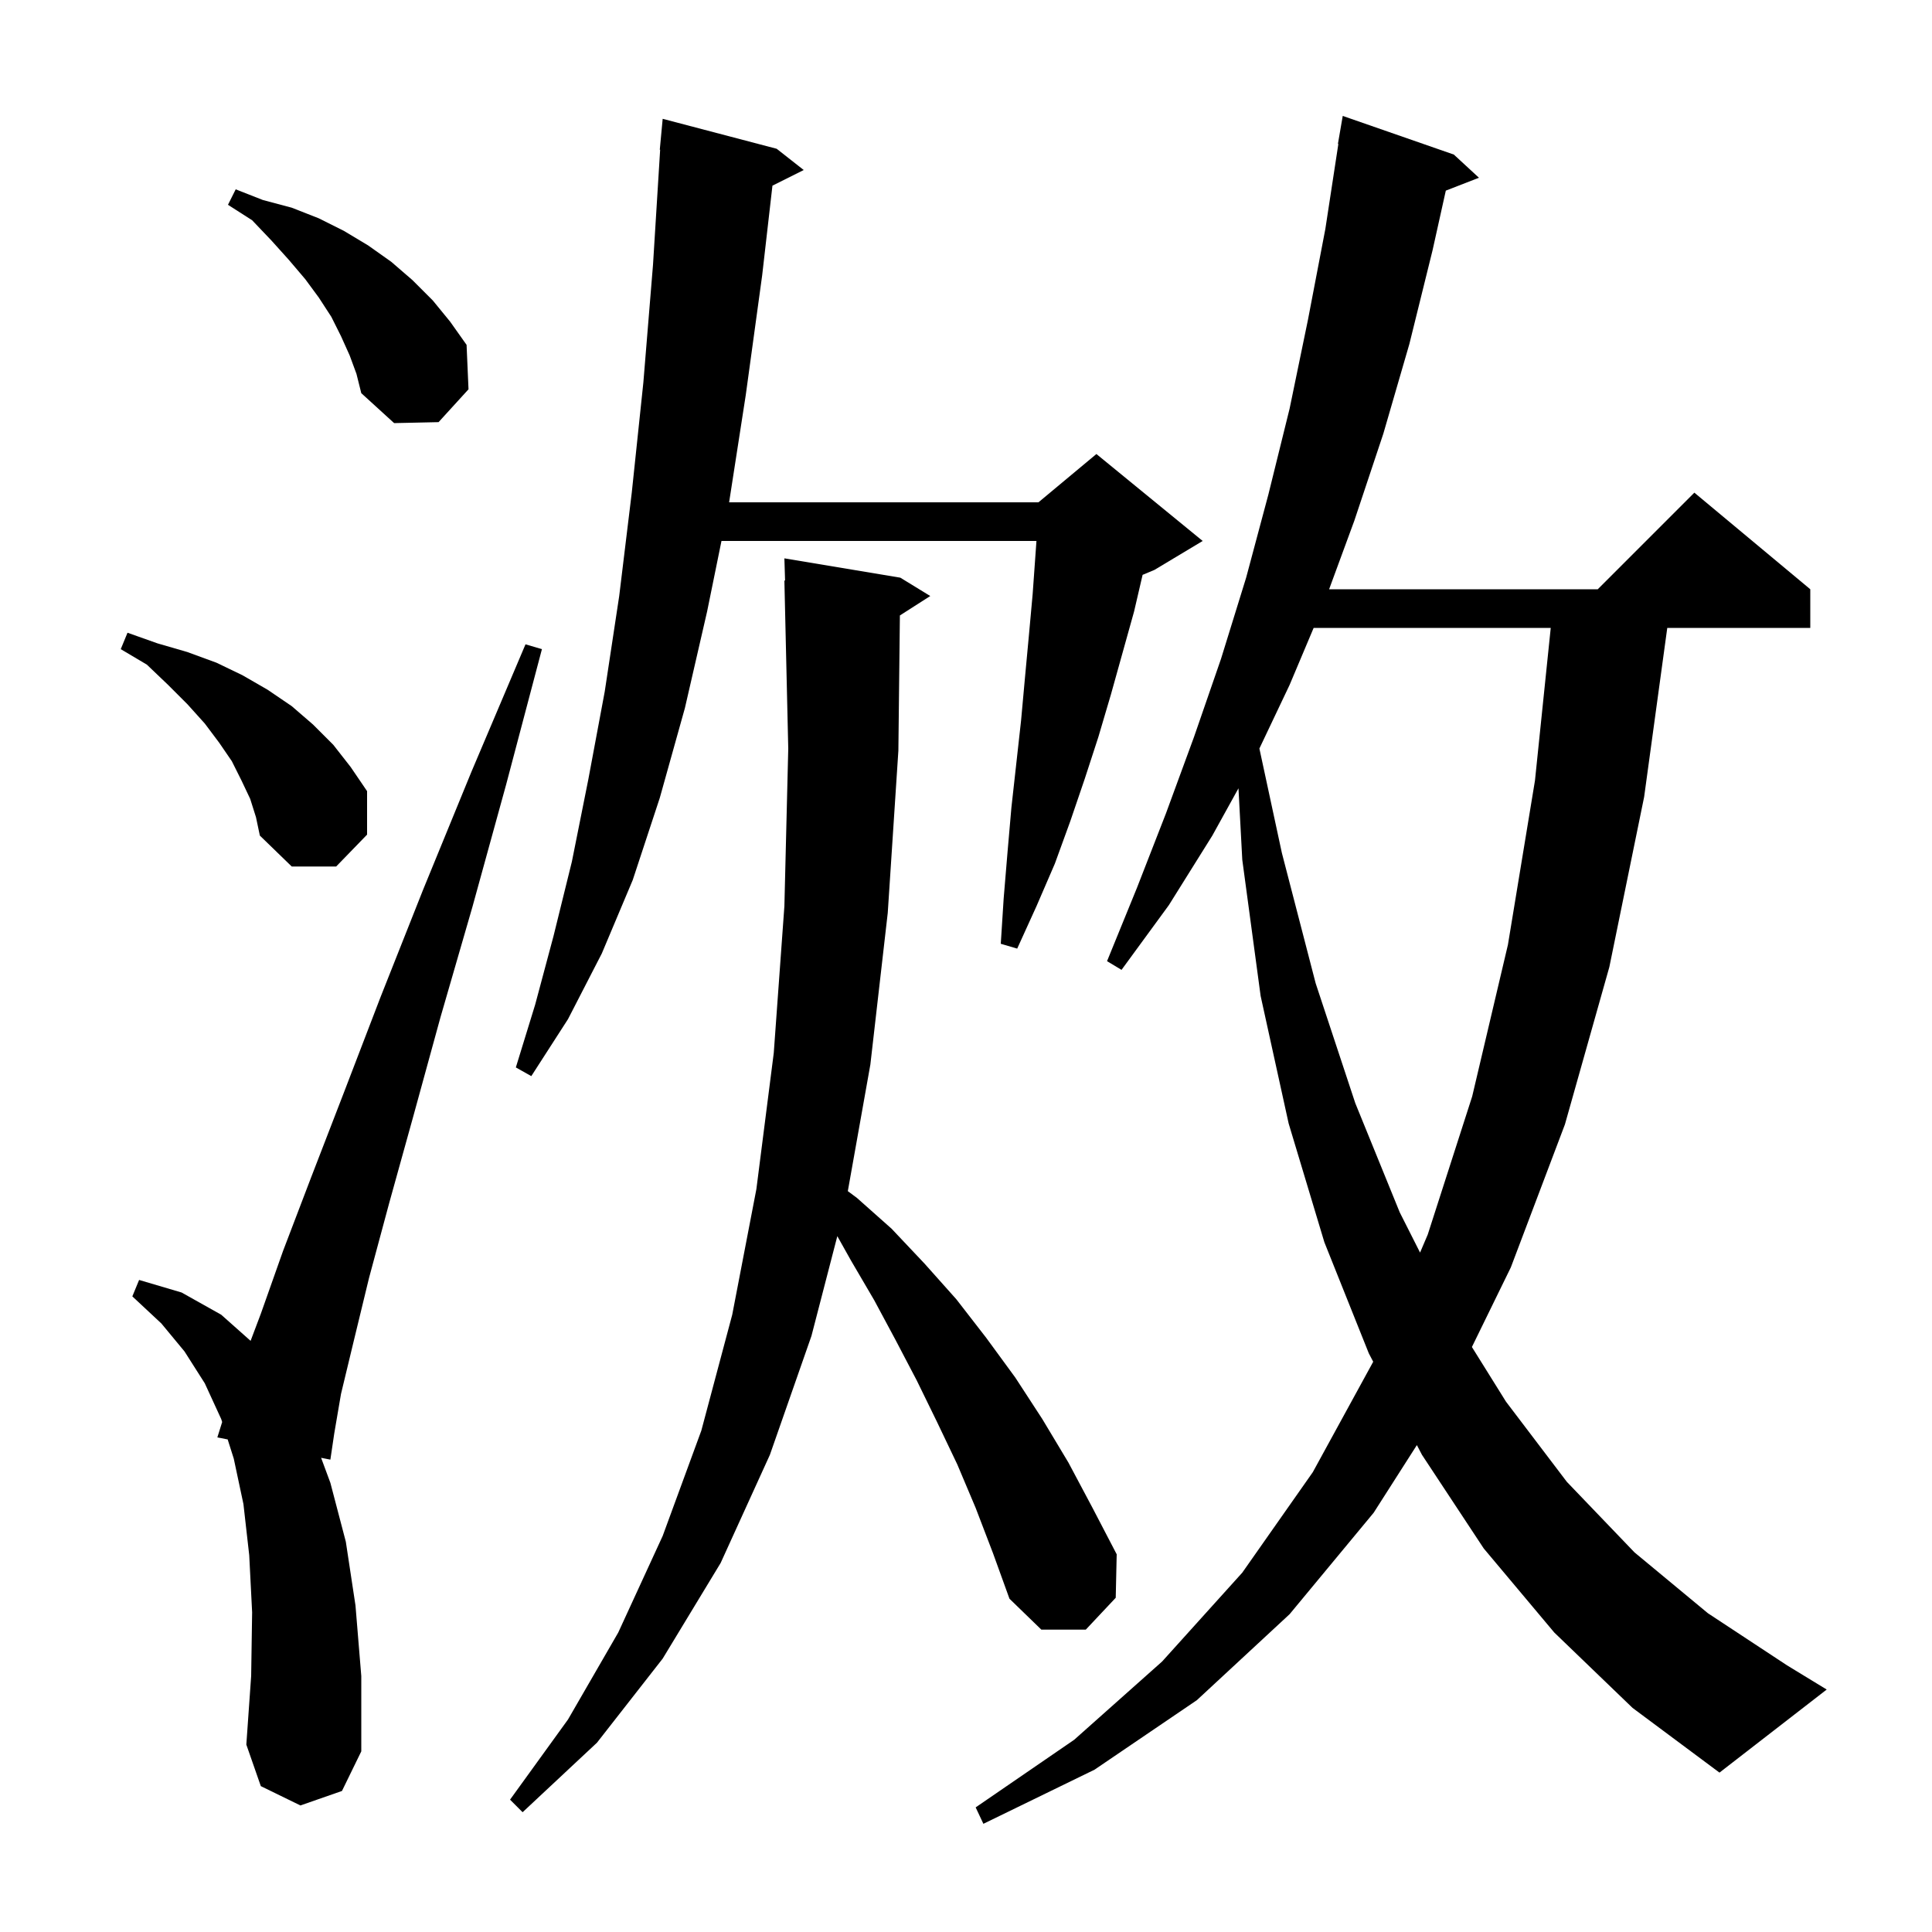 <svg xmlns="http://www.w3.org/2000/svg" xmlns:xlink="http://www.w3.org/1999/xlink" version="1.1" baseProfile="full" viewBox="0 0 200 200" width="200" height="200"><g fill="currentColor"><path d="M 160.9 169.0 L 153.6 160.3 L 147.2 150.6 L 146.674 149.595 L 142.2 156.6 L 133.5 167.1 L 123.9 176.0 L 113.3 183.2 L 101.8 188.8 L 101.0 187.1 L 111.2 180.1 L 120.3 172.0 L 128.6 162.8 L 135.9 152.4 L 142.154 140.967 L 141.7 140.1 L 137.1 128.6 L 133.4 116.3 L 130.5 103.1 L 128.6 89.0 L 128.206 81.604 L 125.5 86.5 L 121.0 93.7 L 116.1 100.4 L 114.6 99.5 L 117.7 91.9 L 120.7 84.2 L 123.6 76.3 L 126.4 68.2 L 129.0 59.8 L 131.3 51.2 L 133.5 42.3 L 135.4 33.1 L 137.2 23.7 L 138.546 14.904 L 138.5 14.9 L 139.0 12.0 L 150.5 16.0 L 153.1 18.4 L 149.67 19.734 L 148.3 25.9 L 145.9 35.6 L 143.2 44.9 L 140.2 53.9 L 137.589 61.0 L 165.4 61.0 L 175.4 51.0 L 187.4 61.0 L 187.4 65.0 L 172.595 65.0 L 170.2 82.5 L 166.6 100.1 L 162.0 116.4 L 156.4 131.2 L 152.371 139.441 L 155.9 145.1 L 162.2 153.4 L 169.2 160.7 L 176.8 167.0 L 185.0 172.4 L 189.1 174.9 L 178.0 183.5 L 169.0 176.8 Z M 101.0 156.1 L 99.1 151.6 L 97.0 147.2 L 94.9 142.9 L 92.7 138.7 L 90.5 134.6 L 88.1 130.5 L 86.679 127.967 L 84.0 138.3 L 79.7 150.6 L 74.6 161.8 L 68.6 171.7 L 61.8 180.4 L 54.1 187.6 L 52.8 186.3 L 58.8 178.0 L 64.0 169.0 L 68.6 159.0 L 72.6 148.1 L 75.8 136.1 L 78.3 123.1 L 80.1 109.0 L 81.2 93.8 L 81.6 77.5 L 81.2 60.1 L 81.27 60.098 L 81.2 57.8 L 93.2 59.8 L 96.3 61.7 L 93.156 63.712 L 93.0 77.7 L 91.9 94.5 L 90.1 110.2 L 87.766 123.306 L 88.7 124.0 L 92.3 127.2 L 95.7 130.8 L 99.0 134.5 L 102.1 138.5 L 105.1 142.6 L 107.9 146.9 L 110.6 151.4 L 113.1 156.1 L 115.6 160.9 L 115.5 165.4 L 112.4 168.7 L 107.8 168.7 L 104.5 165.5 L 102.8 160.8 Z M 31.1 186.9 L 27.0 184.9 L 25.5 180.6 L 26.0 173.5 L 26.1 166.9 L 25.8 161.0 L 25.2 155.7 L 24.2 151.0 L 23.569 149.01 L 22.5 148.8 L 22.998 147.208 L 22.9 146.9 L 21.2 143.2 L 19.1 139.9 L 16.7 137.0 L 13.7 134.2 L 14.4 132.5 L 18.8 133.8 L 22.9 136.1 L 25.942 138.804 L 27.0 136.0 L 29.3 129.5 L 32.2 121.9 L 35.6 113.1 L 39.4 103.2 L 43.8 92.1 L 48.8 79.9 L 54.4 66.7 L 56.1 67.2 L 52.4 81.2 L 48.9 93.9 L 45.6 105.3 L 42.8 115.5 L 40.3 124.5 L 38.2 132.3 L 36.6 138.9 L 35.3 144.3 L 34.6 148.4 L 34.2 151.1 L 33.241 150.912 L 34.2 153.5 L 35.8 159.6 L 36.8 166.2 L 37.4 173.5 L 37.4 181.3 L 35.4 185.4 Z M 135.988 65.0 L 133.5 70.9 L 130.372 77.486 L 132.7 88.3 L 136.2 101.8 L 140.3 114.2 L 144.9 125.5 L 147.004 129.667 L 147.8 127.8 L 152.4 113.5 L 156.1 97.8 L 158.9 80.8 L 160.532 65.0 Z M 80.4 15.4 L 83.2 17.6 L 79.963 19.219 L 78.9 28.5 L 77.2 40.9 L 75.478 52.0 L 107.5 52.0 L 113.5 47.0 L 124.5 56.0 L 119.5 59.0 L 118.282 59.508 L 117.4 63.3 L 115.0 71.9 L 113.7 76.3 L 112.3 80.6 L 110.8 85.0 L 109.2 89.4 L 107.3 93.8 L 105.3 98.2 L 103.6 97.7 L 103.9 93.0 L 104.3 88.2 L 104.7 83.6 L 105.7 74.6 L 106.1 70.2 L 106.5 65.9 L 106.9 61.5 L 107.293 56.0 L 74.687 56.0 L 73.2 63.3 L 70.9 73.3 L 68.3 82.6 L 65.5 91.1 L 62.3 98.7 L 58.8 105.5 L 55.0 111.4 L 53.4 110.5 L 55.4 104.0 L 57.3 96.9 L 59.2 89.2 L 60.9 80.7 L 62.6 71.6 L 64.1 61.7 L 65.4 51.0 L 66.6 39.6 L 67.6 27.4 L 68.338 15.5 L 68.3 15.5 L 68.6 12.3 Z M 25.9 82.7 L 25.0 80.8 L 24.0 78.8 L 22.7 76.9 L 21.2 74.9 L 19.4 72.9 L 17.4 70.9 L 15.2 68.8 L 12.5 67.2 L 13.2 65.5 L 16.3 66.6 L 19.4 67.5 L 22.4 68.6 L 25.1 69.9 L 27.7 71.4 L 30.2 73.1 L 32.4 75.0 L 34.5 77.1 L 36.3 79.4 L 38.0 81.9 L 38.0 86.4 L 34.8 89.7 L 30.2 89.7 L 26.9 86.5 L 26.5 84.6 Z M 36.2 36.8 L 35.3 34.8 L 34.3 32.8 L 33.0 30.8 L 31.6 28.9 L 29.9 26.9 L 28.1 24.9 L 26.1 22.8 L 23.6 21.2 L 24.4 19.6 L 27.2 20.7 L 30.2 21.5 L 33.0 22.6 L 35.6 23.9 L 38.1 25.4 L 40.5 27.1 L 42.7 29.0 L 44.8 31.1 L 46.6 33.3 L 48.3 35.7 L 48.5 40.3 L 45.4 43.7 L 40.8 43.8 L 37.4 40.7 L 36.9 38.7 Z "/></g></svg>
